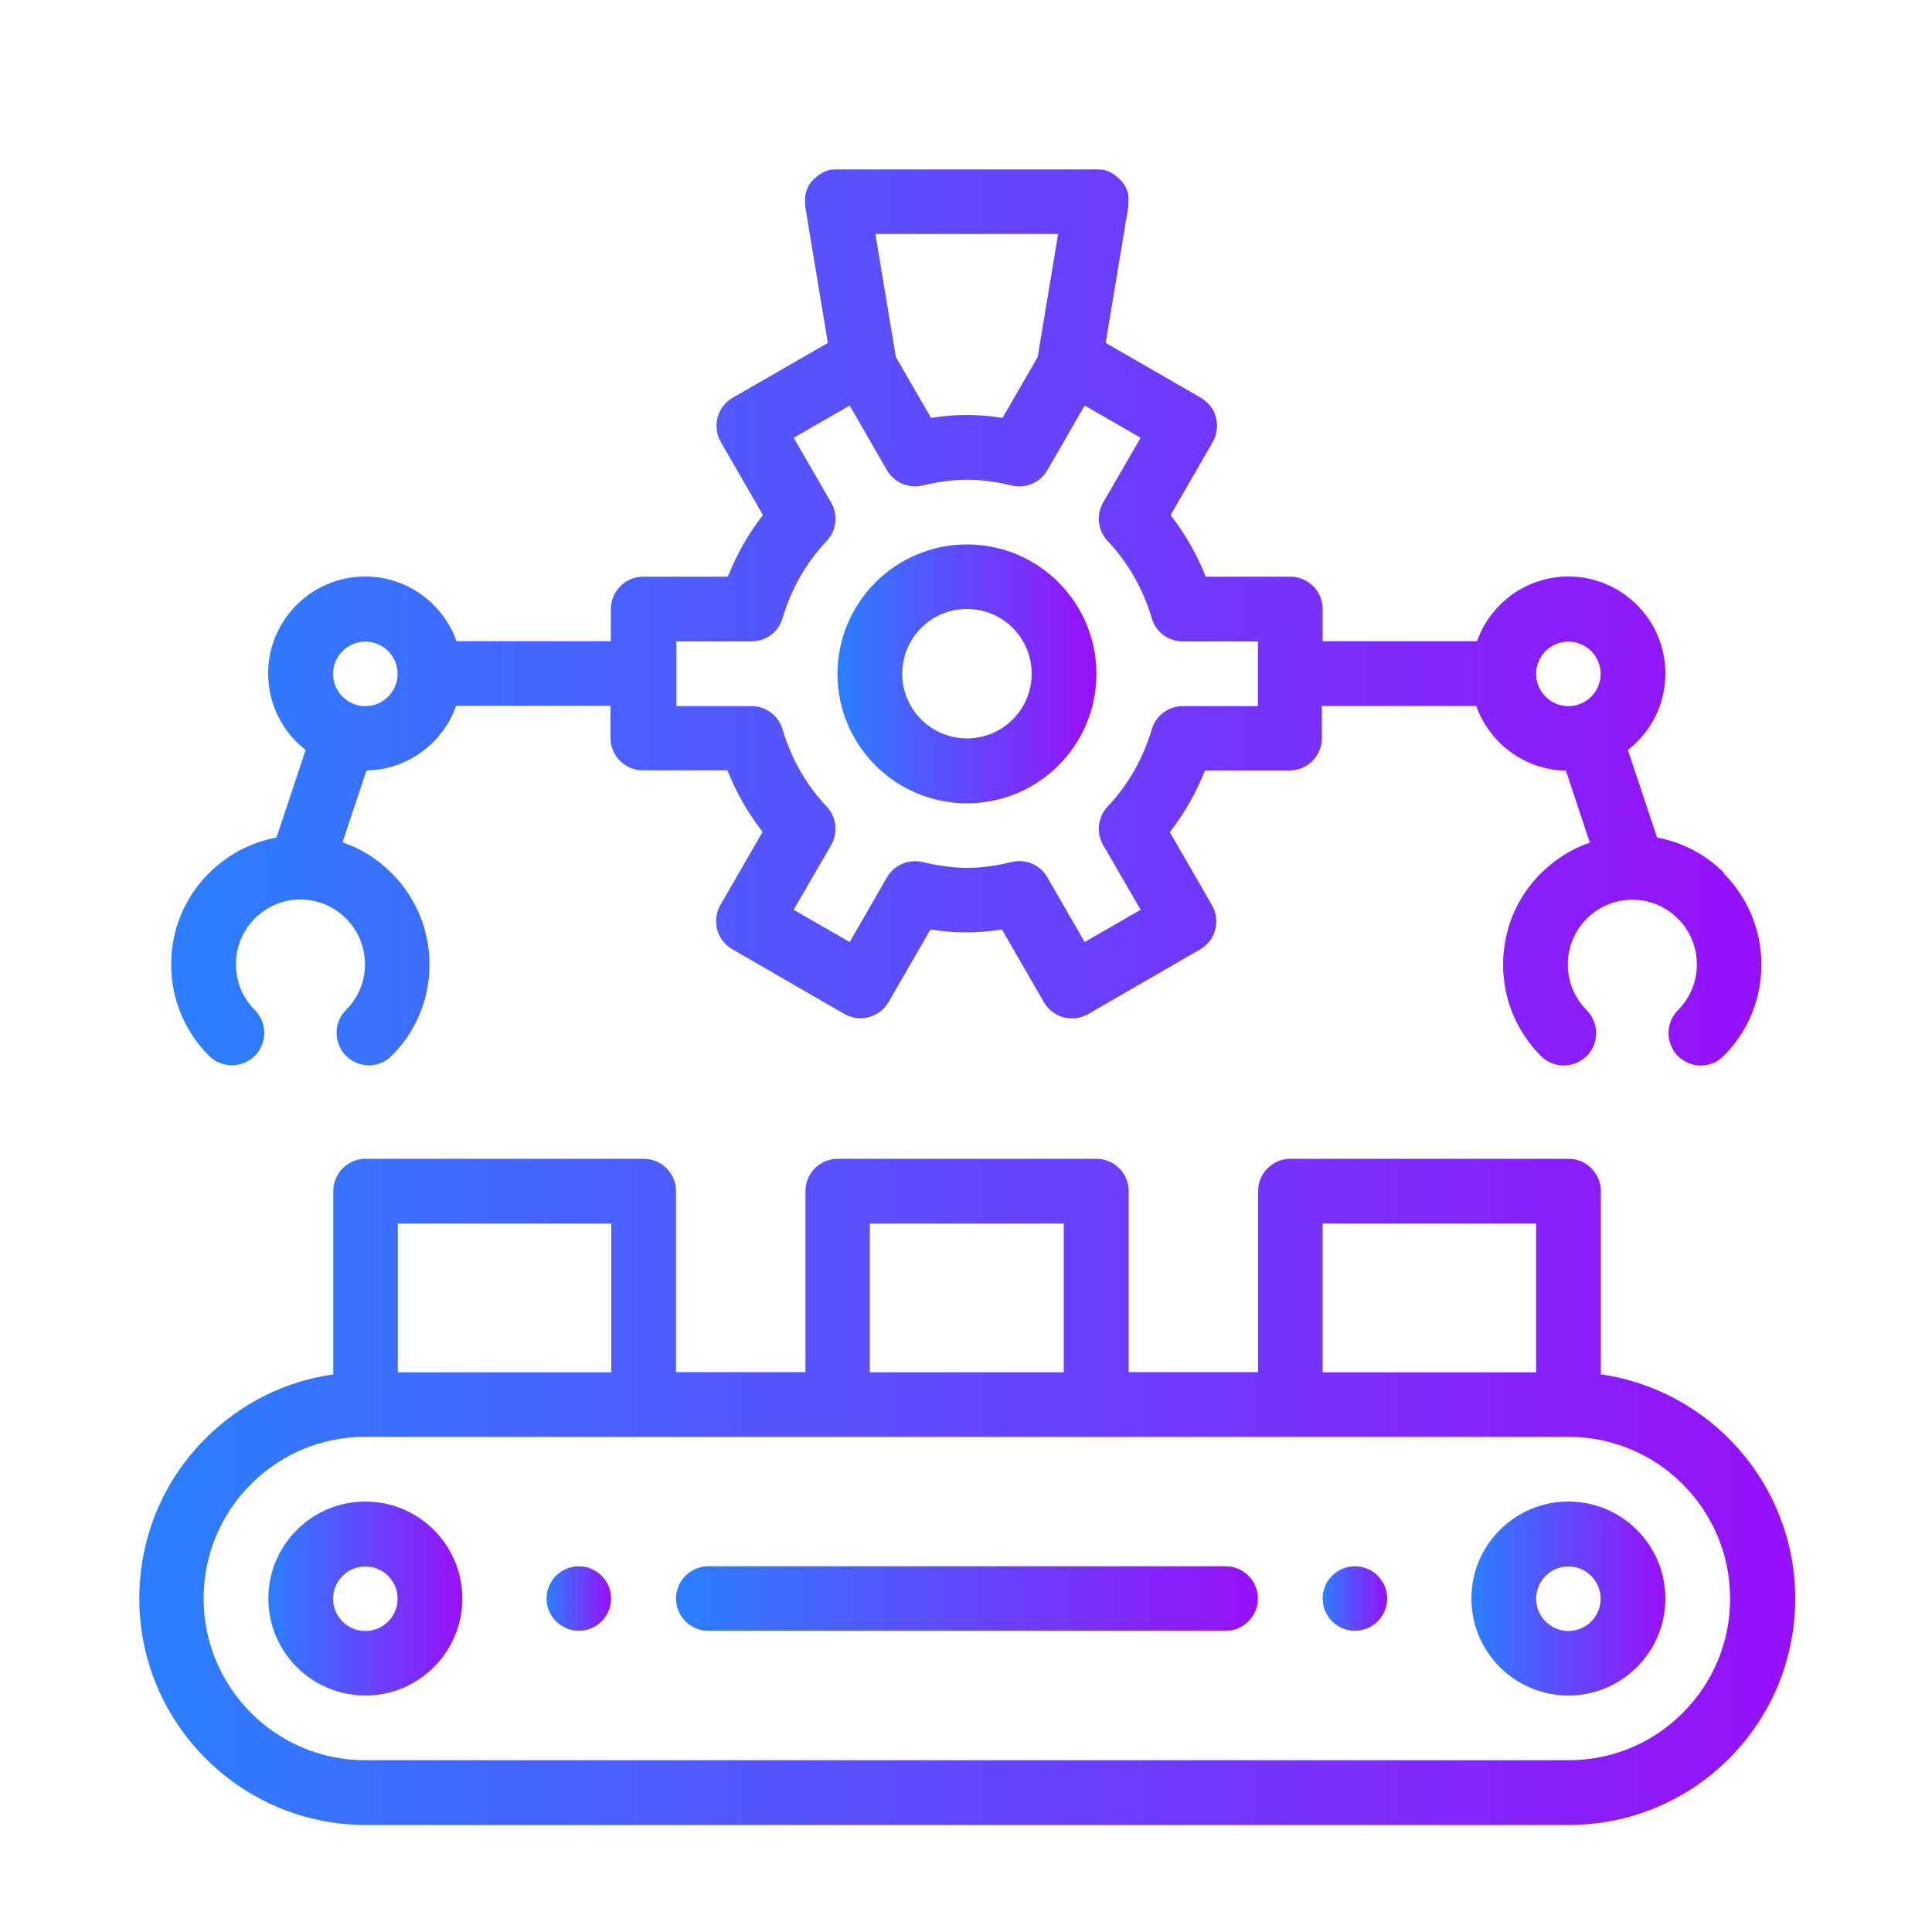 <?xml version="1.0" encoding="UTF-8"?>
<svg id="Layer_1" data-name="Layer 1" xmlns="http://www.w3.org/2000/svg" xmlns:xlink="http://www.w3.org/1999/xlink" viewBox="0 0 100 100">
  <defs>
    <style>
      .cls-1 {
        fill: url(#linear-gradient-2);
      }

      .cls-2 {
        fill: url(#linear-gradient-4);
      }

      .cls-3 {
        fill: url(#linear-gradient-3);
      }

      .cls-4 {
        fill: url(#linear-gradient-5);
      }

      .cls-5 {
        fill: url(#linear-gradient-8);
      }

      .cls-6 {
        fill: url(#linear-gradient-7);
      }

      .cls-7 {
        fill: url(#linear-gradient-6);
      }

      .cls-8 {
        fill: url(#linear-gradient);
      }
    </style>
    <linearGradient id="linear-gradient" x1="68.46" y1="82.75" x2="71.81" y2="82.75" gradientUnits="userSpaceOnUse">
      <stop offset="0" stop-color="#2b7fff"/>
      <stop offset="1" stop-color="#9810fa"/>
    </linearGradient>
    <linearGradient id="linear-gradient-2" x1="28.29" x2="31.63" xlink:href="#linear-gradient"/>
    <linearGradient id="linear-gradient-3" x1="13.89" x2="23.93" xlink:href="#linear-gradient"/>
    <linearGradient id="linear-gradient-4" x1="76.16" x2="86.2" xlink:href="#linear-gradient"/>
    <linearGradient id="linear-gradient-5" x1="43.35" y1="34.87" x2="56.74" y2="34.87" xlink:href="#linear-gradient"/>
    <linearGradient id="linear-gradient-6" x1="8.87" y1="31.96" x2="91.22" y2="31.96" xlink:href="#linear-gradient"/>
    <linearGradient id="linear-gradient-7" x1="7.19" y1="77.22" x2="92.9" y2="77.22" xlink:href="#linear-gradient"/>
    <linearGradient id="linear-gradient-8" x1="34.98" x2="65.11" xlink:href="#linear-gradient"/>
  </defs>
  <path class="cls-8" d="M70.13,81.07c-.92,0-1.67.75-1.67,1.67s.75,1.67,1.67,1.67,1.67-.75,1.67-1.67-.75-1.67-1.67-1.67Z"/>
  <path class="cls-1" d="M29.96,81.07c-.92,0-1.67.75-1.67,1.67s.75,1.67,1.67,1.67,1.67-.75,1.67-1.67-.75-1.67-1.67-1.67Z"/>
  <path class="cls-3" d="M18.91,77.72c-2.77,0-5.02,2.25-5.02,5.02s2.25,5.02,5.02,5.02,5.02-2.25,5.02-5.02-2.25-5.02-5.02-5.02ZM18.91,84.42c-.92,0-1.67-.75-1.67-1.67s.75-1.67,1.67-1.67,1.67.75,1.67,1.67-.75,1.67-1.67,1.67Z"/>
  <path class="cls-2" d="M81.18,77.72c-2.77,0-5.02,2.25-5.02,5.02s2.25,5.02,5.02,5.02,5.02-2.25,5.02-5.02-2.25-5.02-5.02-5.02ZM81.18,84.42c-.92,0-1.67-.75-1.67-1.67s.75-1.67,1.67-1.67,1.67.75,1.67,1.67-.75,1.67-1.67,1.67Z"/>
  <path class="cls-4" d="M50.05,28.18c-3.69,0-6.7,3-6.7,6.7s3,6.7,6.7,6.7,6.7-3,6.7-6.7-3-6.7-6.7-6.7ZM50.05,38.22c-1.85,0-3.35-1.5-3.35-3.35s1.5-3.35,3.35-3.35,3.35,1.5,3.35,3.35-1.5,3.35-3.35,3.35Z"/>
  <path class="cls-7" d="M89.26,45.2c-.97-.97-2.17-1.6-3.49-1.85l-1.51-4.53c1.18-.92,1.94-2.35,1.94-3.96,0-2.77-2.25-5.02-5.02-5.02-2.18,0-4.04,1.4-4.73,3.35h-7.99v-1.67c0-.92-.75-1.67-1.67-1.67h-4.38c-.46-1.16-1.07-2.22-1.82-3.19l2.18-3.78c.22-.38.28-.84.17-1.27s-.4-.79-.78-1.02l-4.93-2.84,1.17-7.05s0-.03,0-.05c0-.03,0-.06.01-.09,0-.03,0-.06,0-.09,0-.02,0-.03,0-.05,0,0,0-.02,0-.03,0-.03,0-.07,0-.1,0-.02,0-.05,0-.07,0-.03,0-.06-.01-.09,0-.02,0-.05-.01-.07,0-.03-.01-.06-.02-.08,0-.03-.01-.05-.02-.08,0-.02-.02-.05-.03-.07-.01-.03-.02-.05-.03-.08,0-.02-.02-.04-.03-.07-.01-.03-.03-.05-.04-.08-.01-.02-.03-.04-.04-.06-.02-.02-.03-.05-.05-.07-.02-.02-.03-.04-.05-.06-.02-.02-.03-.04-.05-.06-.02-.02-.04-.04-.06-.06-.02-.02-.03-.04-.05-.05-.02-.02-.04-.04-.07-.06-.02-.02-.03-.03-.05-.04-.02-.02-.05-.04-.07-.06-.02-.01-.04-.03-.06-.04-.02-.02-.05-.03-.08-.05-.02-.01-.04-.03-.06-.04-.02-.01-.05-.02-.07-.04-.03-.01-.05-.02-.08-.03-.02,0-.05-.02-.07-.03-.03-.01-.06-.02-.09-.03-.02,0-.04-.01-.07-.02-.03,0-.07-.02-.1-.02,0,0-.02,0-.03,0-.02,0-.03,0-.05,0-.03,0-.06,0-.09-.01-.03,0-.06,0-.09,0-.02,0-.03,0-.05,0h-13.39s-.03,0-.04,0c-.03,0-.06,0-.1,0-.03,0-.06,0-.09.01-.02,0-.03,0-.05,0,0,0-.02,0-.03,0-.03,0-.07.01-.1.02-.02,0-.04.01-.07.02-.03,0-.06.02-.09.03-.02,0-.05.02-.07.03-.03.01-.05.02-.08.03-.02.01-.05.02-.07.04-.02.01-.04.02-.07.04-.03.02-.05.03-.08.05-.02.01-.04.03-.06.04-.03.02-.05.04-.07.06-.02.01-.03.03-.05.04-.02.02-.05.04-.07.06-.02.02-.03.03-.05.05-.02.02-.04.04-.06.06-.02.02-.03.04-.05.06-.02.02-.03.04-.05.06-.02.02-.03.05-.05.07-.01.02-.03.04-.04.06-.01.03-.03.05-.04.08-.01.02-.02.04-.03.07-.01.03-.02.05-.03.08,0,.02-.02.05-.03.07,0,.03-.02.05-.02.08,0,.03-.02.06-.02.08,0,.02,0,.05-.01.07,0,.03-.01.06-.01.09,0,.02,0,.05,0,.07,0,.03,0,.07,0,.1,0,0,0,.02,0,.03,0,.02,0,.03,0,.05,0,.03,0,.06,0,.09,0,.03,0,.06.01.09,0,.02,0,.03,0,.05l1.17,7.05-4.93,2.84c-.38.22-.67.59-.78,1.02-.11.43-.05.89.17,1.27l2.18,3.78c-.75.96-1.36,2.03-1.82,3.19h-4.38c-.92,0-1.67.75-1.67,1.67v1.67h-7.99c-.69-1.95-2.55-3.35-4.73-3.35-2.77,0-5.02,2.25-5.02,5.02,0,1.61.76,3.04,1.94,3.96l-1.51,4.53c-1.32.25-2.52.88-3.49,1.84-1.27,1.26-1.96,2.95-1.96,4.73s.7,3.47,1.96,4.73c.65.65,1.71.65,2.37,0,.65-.65.65-1.71,0-2.37-.63-.63-.98-1.47-.98-2.37s.35-1.73.98-2.37c.63-.63,1.47-.98,2.36-.98,0,0,0,0,0,0,0,0,0,0,0,0,.89,0,1.73.35,2.36.98.63.63.98,1.47.98,2.37s-.35,1.73-.98,2.37c-.65.65-.65,1.71,0,2.37.33.33.76.49,1.18.49s.86-.16,1.18-.49c1.27-1.26,1.96-2.95,1.96-4.73s-.7-3.47-1.96-4.73c-.73-.73-1.59-1.27-2.54-1.59l1.24-3.72c2.14-.04,3.96-1.42,4.64-3.35h7.99v1.67c0,.92.75,1.67,1.67,1.67h4.38c.46,1.16,1.07,2.22,1.82,3.19l-2.18,3.78c-.22.38-.28.84-.17,1.27s.4.79.78,1.02l5.8,3.35c.8.46,1.82.19,2.29-.61l2.17-3.76c1.28.2,2.42.2,3.7,0l2.17,3.76c.31.54.87.84,1.45.84.28,0,.57-.07.84-.22l5.8-3.35c.38-.22.67-.59.78-1.02s.05-.89-.17-1.27l-2.18-3.78c.75-.96,1.36-2.03,1.82-3.19h4.38c.92,0,1.67-.75,1.67-1.67v-1.67h7.99c.68,1.92,2.5,3.31,4.64,3.35l1.24,3.72c-.94.33-1.81.87-2.53,1.59-1.27,1.26-1.96,2.95-1.96,4.73s.7,3.47,1.96,4.73c.65.65,1.71.65,2.37,0,.65-.65.65-1.71,0-2.37-.63-.63-.98-1.47-.98-2.37s.35-1.73.98-2.37c.63-.63,1.47-.98,2.36-.98,0,0,0,0,0,0s0,0,0,0c.89,0,1.73.35,2.36.98.63.63.98,1.47.98,2.37s-.35,1.73-.98,2.37c-.65.65-.65,1.71,0,2.37.33.33.76.49,1.18.49s.86-.16,1.18-.49c1.27-1.26,1.96-2.95,1.96-4.73s-.7-3.47-1.96-4.73ZM18.91,36.55c-.92,0-1.67-.75-1.67-1.67s.75-1.67,1.67-1.67,1.67.75,1.67,1.67-.75,1.67-1.67,1.67ZM54.77,12.11l-1.06,6.37-1.82,3.15c-1.28-.2-2.42-.2-3.7,0l-1.82-3.15-1.06-6.37h9.44ZM65.11,36.55h-3.89c-.74,0-1.39.48-1.6,1.19-.46,1.54-1.23,2.89-2.29,4.01-.51.54-.6,1.35-.23,1.99l1.94,3.35-2.9,1.67-1.93-3.35c-.3-.53-.86-.84-1.45-.84-.13,0-.26.01-.39.05-.84.2-1.6.3-2.31.3s-1.47-.1-2.31-.3c-.72-.17-1.47.15-1.84.79l-1.93,3.35-2.9-1.67,1.94-3.35c.37-.64.28-1.45-.23-1.99-1.06-1.12-1.83-2.47-2.29-4.01-.21-.71-.86-1.19-1.6-1.19h-3.89v-3.35h3.89c.74,0,1.39-.48,1.6-1.19.46-1.54,1.23-2.89,2.29-4.01.51-.54.6-1.35.23-1.99l-1.94-3.35,2.9-1.67,1.93,3.35c.37.64,1.12.96,1.84.79.84-.2,1.6-.3,2.31-.3s1.47.1,2.31.3c.72.17,1.47-.15,1.84-.79l1.93-3.35,2.9,1.67-1.94,3.35c-.37.64-.28,1.45.23,1.99,1.06,1.12,1.83,2.47,2.29,4.01.21.71.86,1.19,1.6,1.19h3.89v3.35ZM81.18,36.55c-.92,0-1.67-.75-1.67-1.67s.75-1.67,1.67-1.67,1.67.75,1.67,1.67-.75,1.67-1.67,1.67Z"/>
  <path class="cls-6" d="M82.86,71.15v-9.5c0-.92-.75-1.67-1.67-1.67h-14.4c-.92,0-1.67.75-1.67,1.67v9.37h-6.7v-9.37c0-.92-.75-1.67-1.67-1.67h-13.39c-.92,0-1.67.75-1.67,1.67v9.37h-6.7v-9.37c0-.92-.75-1.67-1.67-1.67h-14.4c-.92,0-1.67.75-1.67,1.67v9.49c-2.49.35-4.8,1.5-6.61,3.31-2.21,2.21-3.43,5.16-3.43,8.29,0,6.46,5.26,11.72,11.72,11.72h62.27c3.13,0,6.07-1.22,8.29-3.43,2.21-2.21,3.43-5.16,3.43-8.29,0-5.89-4.37-10.78-10.04-11.6ZM68.46,63.33h11.05v7.7h-11.05v-7.7ZM45.02,63.33h10.04v7.7h-10.04v-7.7ZM20.59,63.33h11.05v7.7h-11.05v-7.7ZM87.1,88.66c-1.58,1.58-3.68,2.45-5.92,2.45H18.91c-4.62,0-8.37-3.75-8.37-8.37,0-2.24.87-4.34,2.45-5.92,1.58-1.58,3.68-2.45,5.92-2.45h62.27c4.62,0,8.37,3.75,8.37,8.37,0,2.24-.87,4.34-2.45,5.92Z"/>
  <path class="cls-5" d="M63.44,81.07h-26.78c-.92,0-1.67.75-1.67,1.67s.75,1.67,1.67,1.67h26.78c.92,0,1.67-.75,1.67-1.67s-.75-1.67-1.67-1.67Z"/>
</svg>
